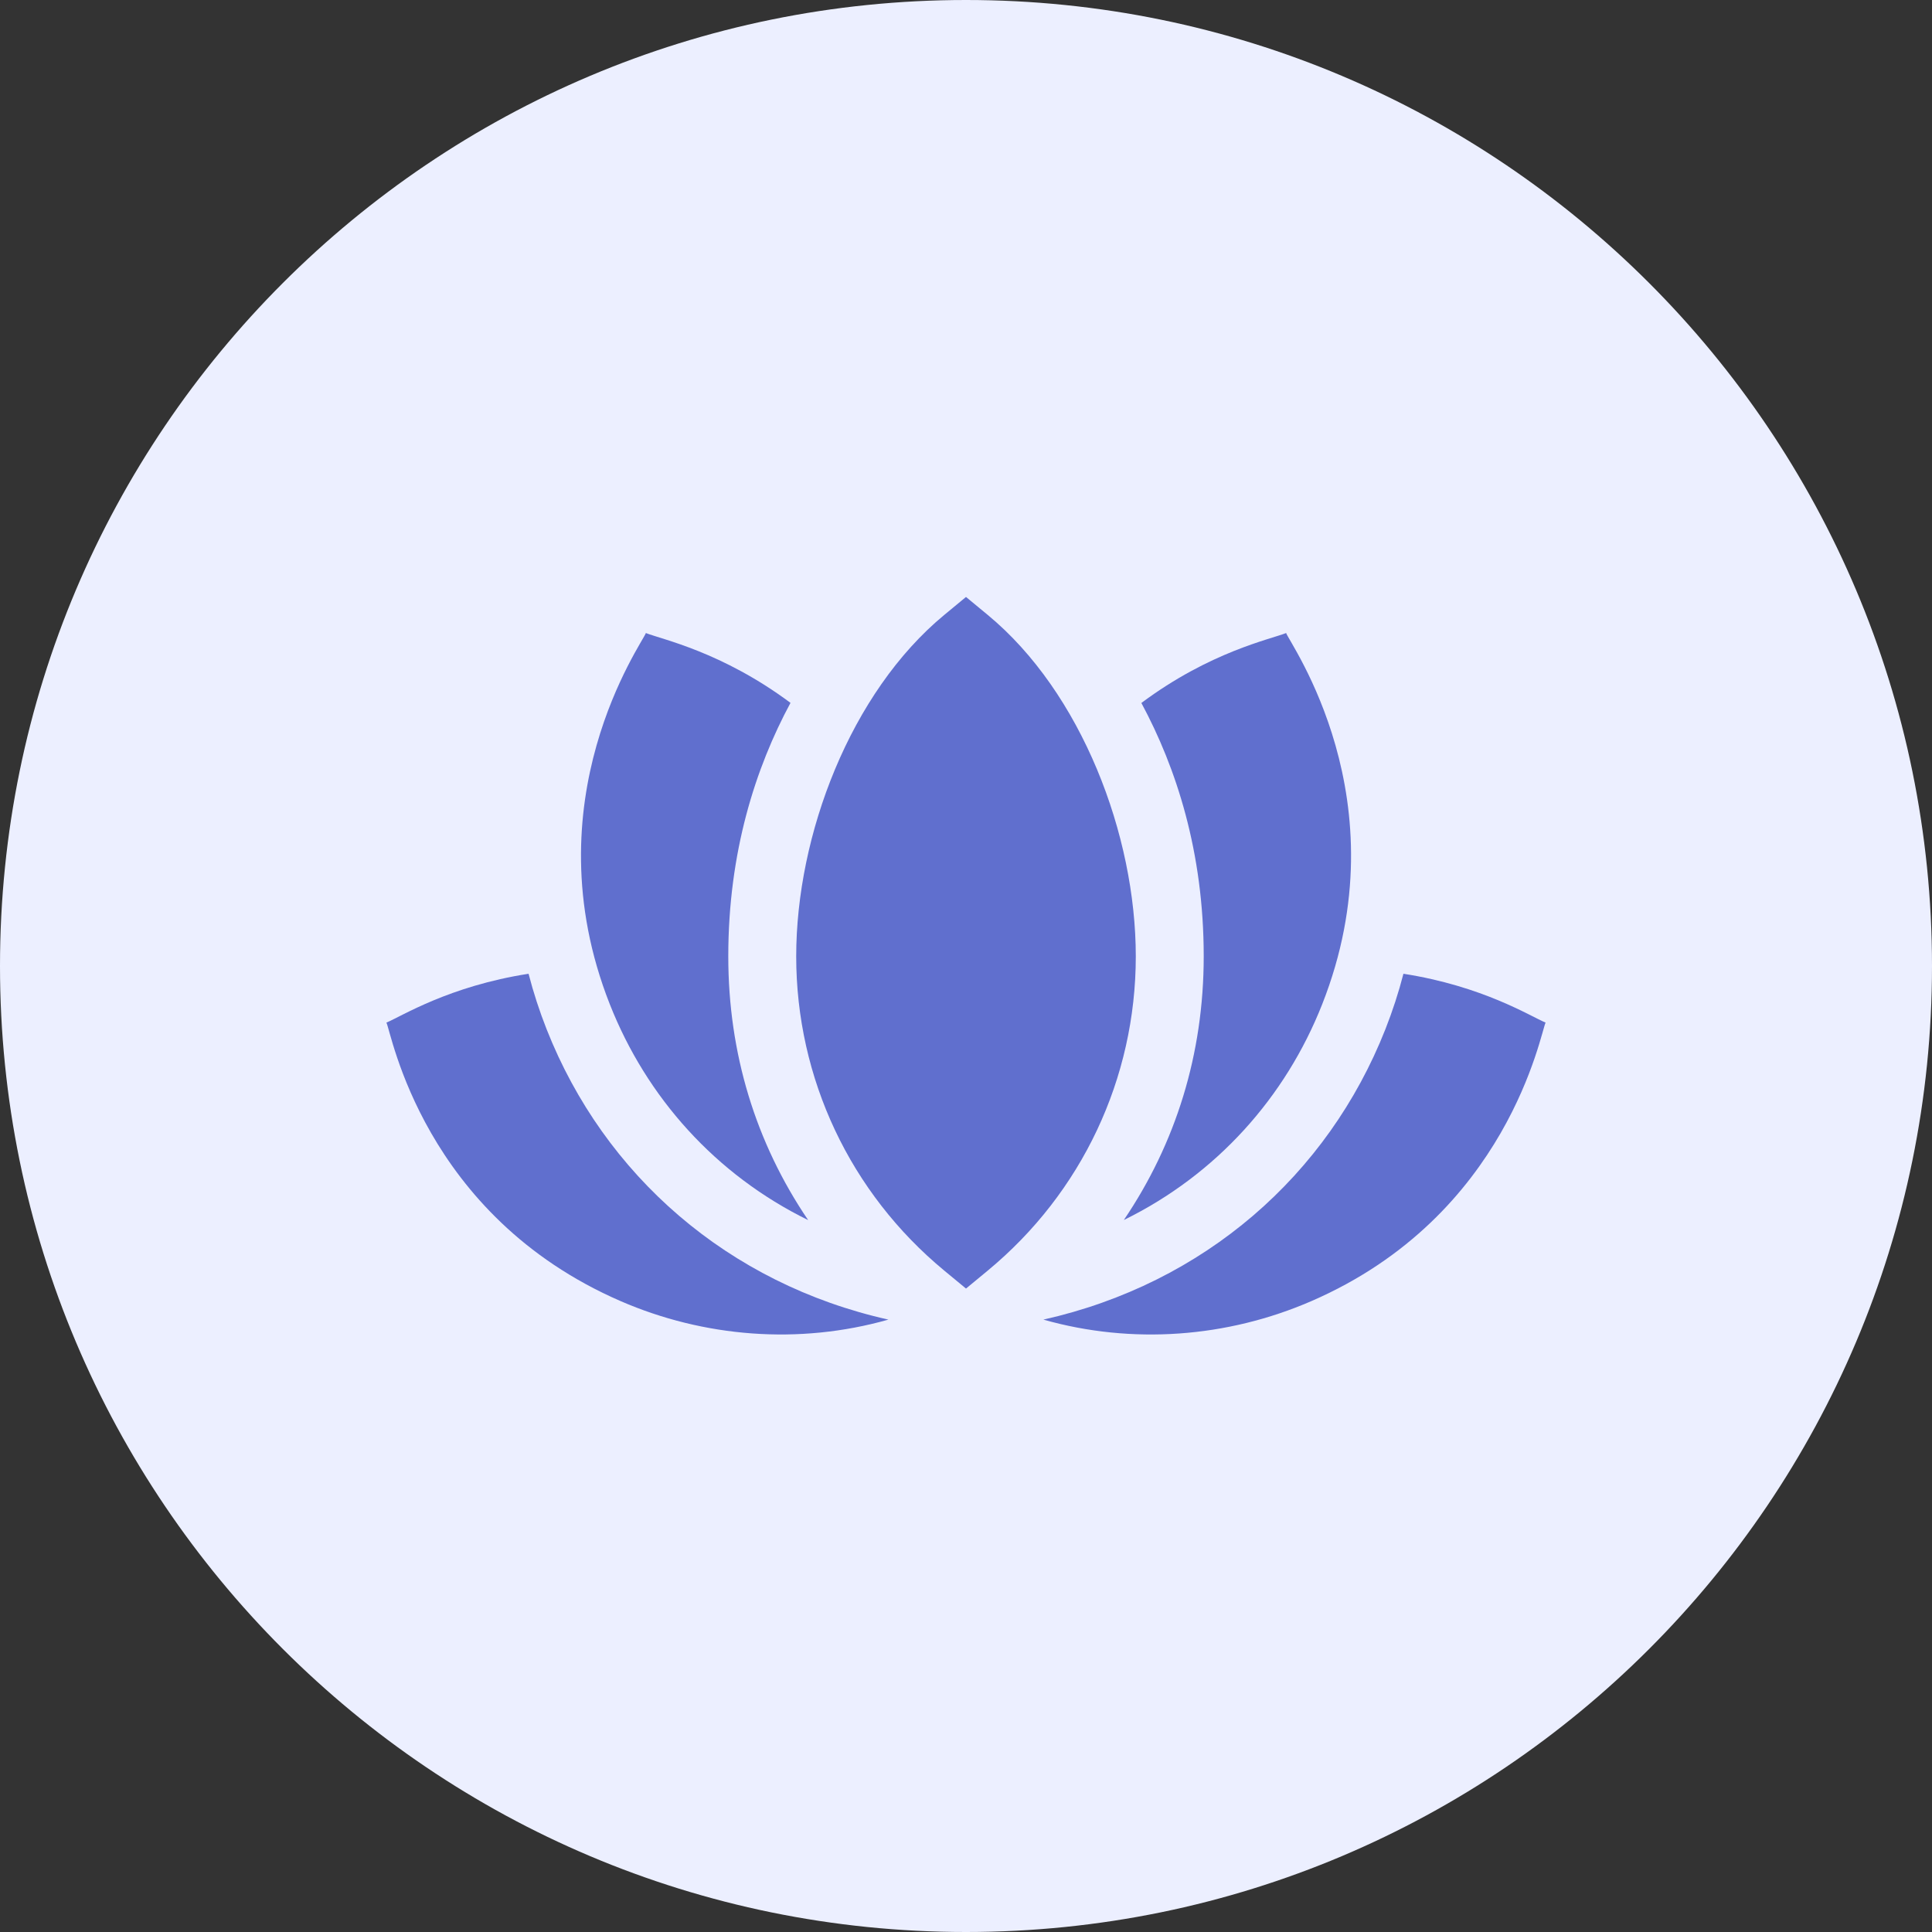 <svg width="70" height="70" viewBox="0 0 70 70" fill="none" xmlns="http://www.w3.org/2000/svg">
<rect x="0" y="0" width="70" height="70" fill="#333333" stroke="none"/>
<path d="M0 35C0 15.67 15.67 0 35 0C54.33 0 70 15.67 70 35C70 54.33 54.33 70 35 70C15.67 70 0 54.33 0 35Z" fill="#ECEFFF"/>
<g clip-path="url(#clip0_539_1538)">
<path d="M35.783 22.276L35 21.629L34.217 22.276C30.813 25.087 28.848 30.253 28.848 34.65C28.848 39.071 30.805 43.222 34.217 46.04L35 46.687L35.783 46.04C39.195 43.222 41.152 39.071 41.152 34.65C41.152 30.254 39.187 25.087 35.783 22.276Z" fill="#606FCE"/>
<path d="M29.281 44.207C27.38 41.404 26.387 38.164 26.387 34.65C26.387 30.864 27.377 27.814 28.641 25.466C26.157 23.615 23.981 23.166 23.401 22.936C23.295 23.271 19.173 28.985 22.096 36.39C23.422 39.751 25.916 42.554 29.281 44.207Z" fill="#606FCE"/>
<path d="M40.718 44.204C44.083 42.552 46.578 39.751 47.904 36.39C50.83 28.978 46.708 23.284 46.599 22.936C46.03 23.162 43.836 23.616 41.354 25.47C42.619 27.82 43.613 30.869 43.613 34.65C43.613 38.203 42.594 41.435 40.718 44.204Z" fill="#606FCE"/>
<path d="M19.806 37.294C19.545 36.632 19.326 35.96 19.151 35.281C16.266 35.731 14.557 36.818 14 37.051C14.18 37.386 15.314 44.028 22.489 47.143C25.496 48.447 28.935 48.735 32.189 47.812C26.384 46.514 21.894 42.584 19.806 37.294Z" fill="#606FCE"/>
<path d="M50.849 35.281C50.674 35.96 50.455 36.632 50.194 37.294C48.108 42.58 43.63 46.505 37.804 47.812C41.015 48.723 44.462 48.466 47.511 47.143C54.661 44.039 55.827 37.371 56 37.051C55.439 36.817 53.735 35.732 50.849 35.281Z" fill="#606FCE"/>
</g>
<defs>
<clipPath id="clip0_539_1538">
<rect width="42" height="42" fill="white" transform="translate(14 14)"/>
</clipPath>
</defs>
</svg>
